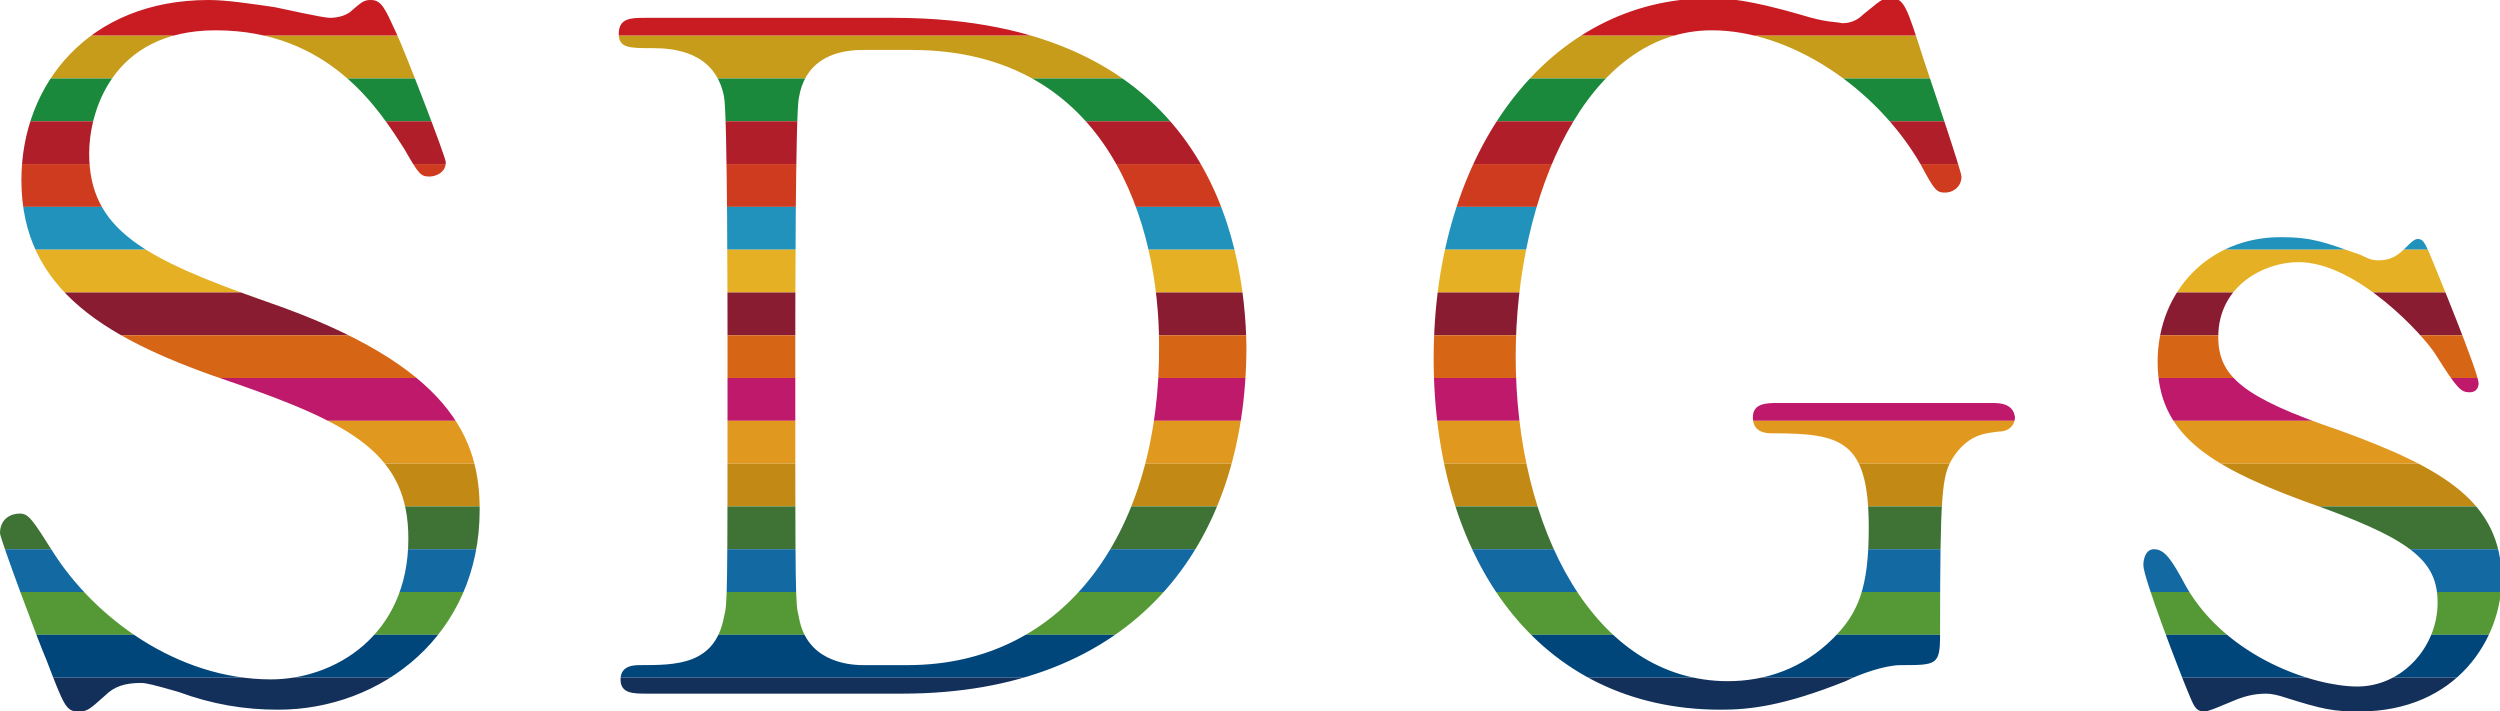 <?xml version="1.0" encoding="utf-8"?>
<!-- Generator: Adobe Illustrator 24.3.0, SVG Export Plug-In . SVG Version: 6.00 Build 0)  -->
<svg version="1.1" id="レイヤー_1" xmlns="http://www.w3.org/2000/svg" xmlns:xlink="http://www.w3.org/1999/xlink" x="0px"
	 y="0px" viewBox="0 0 140.2 39.9" style="enable-background:new 0 0 140.2 39.9;" xml:space="preserve">
<style type="text/css">
	.ドロップシャドウ{fill:none;}
	.光彩_x0020_外側_x0020_5_x0020_pt{fill:none;}
	.青のネオン{fill:none;stroke:#8AACDA;stroke-width:7;stroke-linecap:round;stroke-linejoin:round;}
	.クロムハイライト{fill:url(#SVGID_1_);stroke:#FFFFFF;stroke-width:0.363;stroke-miterlimit:1;}
	.ジャイブ_GS{fill:#FFDD00;}
	.Alyssa_GS{fill:#A6D0E4;}
	.st0{clip-path:url(#SVGID_3_);}
	.st1{fill:#C81B22;}
	.st2{fill:#C79C1B;}
	.st3{fill:#1A893B;}
	.st4{fill:#B01E29;}
	.st5{fill:#CE3B1F;}
	.st6{fill:#2192BC;}
	.st7{fill:#E5B024;}
	.st8{fill:#891C30;}
	.st9{fill:#D66616;}
	.st10{fill:#BE196B;}
	.st11{fill:#E1981E;}
	.st12{fill:#C38915;}
	.st13{fill:#3F7336;}
	.st14{fill:#1369A2;}
	.st15{fill:#559936;}
	.st16{fill:#00467B;}
	.st17{fill:#13305A;}
</style>
<linearGradient id="SVGID_1_" gradientUnits="userSpaceOnUse" x1="70.121" y1="19.956" x2="70.121" y2="18.956">
	<stop  offset="0" style="stop-color:#656565"/>
	<stop  offset="0.618" style="stop-color:#1B1B1B"/>
	<stop  offset="0.629" style="stop-color:#545454"/>
	<stop  offset="0.983" style="stop-color:#3E3E3E"/>
</linearGradient>
<g>
	<defs>
		<path id="SVGID_2_" d="M14.9,16.9C8.1,14.5,5,12.9,5,8.6c0-2.2,1.2-6.9,7.1-6.9c6.4,0,9.2,4.5,10.6,6.7c0.8,1.4,0.9,1.5,1.4,1.5
			c0.3,0,0.9-0.2,0.9-0.8c0-0.3-2.4-6.5-2.8-7.3C21.6,0.5,21.4,0,20.8,0c-0.4,0-0.5,0.1-1.2,0.7C19.3,0.9,18.9,1,18.5,1
			c-0.4,0-2.6-0.5-3.1-0.6C14,0.2,12.7,0,11.7,0C5,0,1.2,4.7,1.2,10.1c0,6.2,4.8,9,12,11.4c6.6,2.3,9.7,4,9.7,8.7
			c0,5.5-4.2,7.9-7.7,7.9c-5.3,0-9.9-3.5-12.2-7.1c-1.2-1.9-1.4-2.2-1.9-2.2c-0.5,0-1.1,0.3-1.1,1.1c0,0.3,2.2,6.2,2.6,7.1
			c1,2.6,1.1,2.9,1.8,2.9c0.5,0,0.6-0.1,1.5-0.9c0.5-0.5,1.1-0.7,2-0.7c0.3,0,0.7,0.1,2.1,0.5c1.9,0.7,3.7,1,5.6,1
			c5.8,0,11.3-4.2,11.3-11.2C26.9,24.7,25.4,20.5,14.9,16.9z M50.1,1H36.2c-0.8,0-1.5,0-1.5,0.9c0,0.8,0.6,0.8,1.9,0.8
			c1.2,0,3.5,0.2,4,2.7c0.2,0.9,0.2,12,0.2,14.5c0,13.8,0,13.9-0.2,14.7c-0.5,2.7-2.7,2.7-4.7,2.7c-0.3,0-1.1,0-1.1,0.8
			s0.7,0.8,1.5,0.8h14.3c12.9,0,19.3-8.2,19.3-19.5C69.8,13.5,67.7,1,50.1,1z M50.9,37.3h-2.5c-1,0-3.2-0.3-3.6-2.7
			c-0.2-0.8-0.2-0.9-0.2-14.7c0-2.3,0-13.5,0.2-14.4c0.3-1.9,1.7-2.7,3.6-2.7h2.7c11.2,0,13.9,10,13.9,16.5
			C65.1,29.7,59.8,37.3,50.9,37.3z M111.7,22.6h-12c-0.6,0-1.4,0-1.4,0.8c0,0.9,0.8,0.9,1.1,0.9c3.9,0,5.4,0.4,5.4,5.3
			c0,3.4-0.6,4.8-2,6.2c-1.7,1.7-3.8,2.4-5.9,2.4c-7.5,0-11.9-8.6-11.9-18.2c0-9.1,4-18.3,11-18.3c4.4,0,9.2,3.2,11.7,7.5
			c0.8,1.5,0.9,1.6,1.4,1.6c0.4,0,0.9-0.3,0.9-0.9c0-0.3-1.8-5.6-2.1-6.5c-1-3.1-1.1-3.5-1.9-3.5c-0.5,0-0.6,0.2-1.5,0.9
			c-0.4,0.4-0.8,0.5-1.2,0.5c-0.4-0.1-0.8,0-2.4-0.5c-2.8-0.8-4-0.9-5-0.9c-9,0-15.5,8.5-15.5,20.2c0,11.2,5.8,19.7,16.1,19.7
			c1.6,0,3.5-0.2,7-1.6c0.8-0.4,2.2-0.9,3.1-0.9c2,0,2.2,0,2.2-1.7c0-8,0.1-8.9,0.7-9.9c0.9-1.4,1.9-1.4,2.6-1.5
			c0.6,0,0.9-0.4,0.9-0.8C112.9,22.6,112.1,22.6,111.7,22.6z M131.1,24.1c-5.3-1.8-6.7-3-6.7-5.2c0-2.9,2.6-4.2,4.5-4.2
			c3.3,0,7.1,4.2,7.7,5.2c1.2,1.9,1.4,2.1,1.9,2.1c0.4,0,0.5-0.3,0.5-0.5c0-0.6-2.3-6.2-2.8-7.4c-0.2-0.4-0.3-0.7-0.6-0.7
			c-0.2,0-0.4,0.2-0.7,0.5c-0.4,0.4-0.8,0.7-1.5,0.7c-0.4,0-0.6-0.1-1-0.3c-2-0.7-2.7-1-4.5-1c-4,0-6.9,3-6.9,7c0,4,2.8,5.8,8.2,7.8
			c6,2.1,7.5,3.3,7.5,5.7c0,2.5-2,4.7-4.5,4.7c-2.4,0-7.3-1.6-9.6-5.6c-0.8-1.5-1.2-2.1-1.8-2.1c-0.5,0-0.6,0.6-0.6,0.9
			c0,0.7,2,5.9,2.5,7.1c0.3,0.7,0.4,1.1,0.9,1.1c0.3,0,0.9-0.3,1.9-0.7c0.3-0.1,0.8-0.3,1.6-0.3c0.3,0,0.7,0.1,1,0.2
			c2.2,0.7,2.8,0.8,4.2,0.8c5.5,0,8-4.1,8-7.5C140.2,28.2,137.2,26.3,131.1,24.1z"/>
	</defs>
	<clipPath id="SVGID_3_">
		<use xlink:href="#SVGID_2_"  style="overflow:visible;"/>
	</clipPath>
	<g class="st0">
		<rect x="-1.1" y="-0.4" class="st1" width="142.2" height="2.4"/>
		<rect x="-1.1" y="2" class="st2" width="142.2" height="2.4"/>
		<rect x="-1.1" y="4.4" class="st3" width="142.2" height="2.4"/>
		<rect x="-1.1" y="6.8" class="st4" width="142.2" height="2.4"/>
		<rect x="-1.1" y="9.2" class="st5" width="142.2" height="2.4"/>
		<rect x="-1.1" y="11.6" class="st6" width="142.2" height="2.4"/>
		<rect x="-1.1" y="14" class="st7" width="142.2" height="2.4"/>
		<rect x="-1.1" y="16.4" class="st8" width="142.2" height="2.4"/>
		<rect x="-1.1" y="18.8" class="st9" width="142.2" height="2.4"/>
		<rect x="-1.1" y="21.2" class="st10" width="142.2" height="2.4"/>
		<rect x="-1.1" y="23.6" class="st11" width="142.2" height="2.4"/>
		<rect x="-1.1" y="26" class="st12" width="142.2" height="2.4"/>
		<rect x="-1.1" y="28.4" class="st13" width="142.2" height="2.4"/>
		<rect x="-1.1" y="30.8" class="st14" width="142.2" height="2.4"/>
		<rect x="-1.1" y="33.2" class="st15" width="142.2" height="2.4"/>
		<rect x="-1.1" y="35.6" class="st16" width="142.2" height="2.4"/>
		<rect x="-1.1" y="38" class="st17" width="142.2" height="2.4"/>
	</g>
</g>
</svg>
